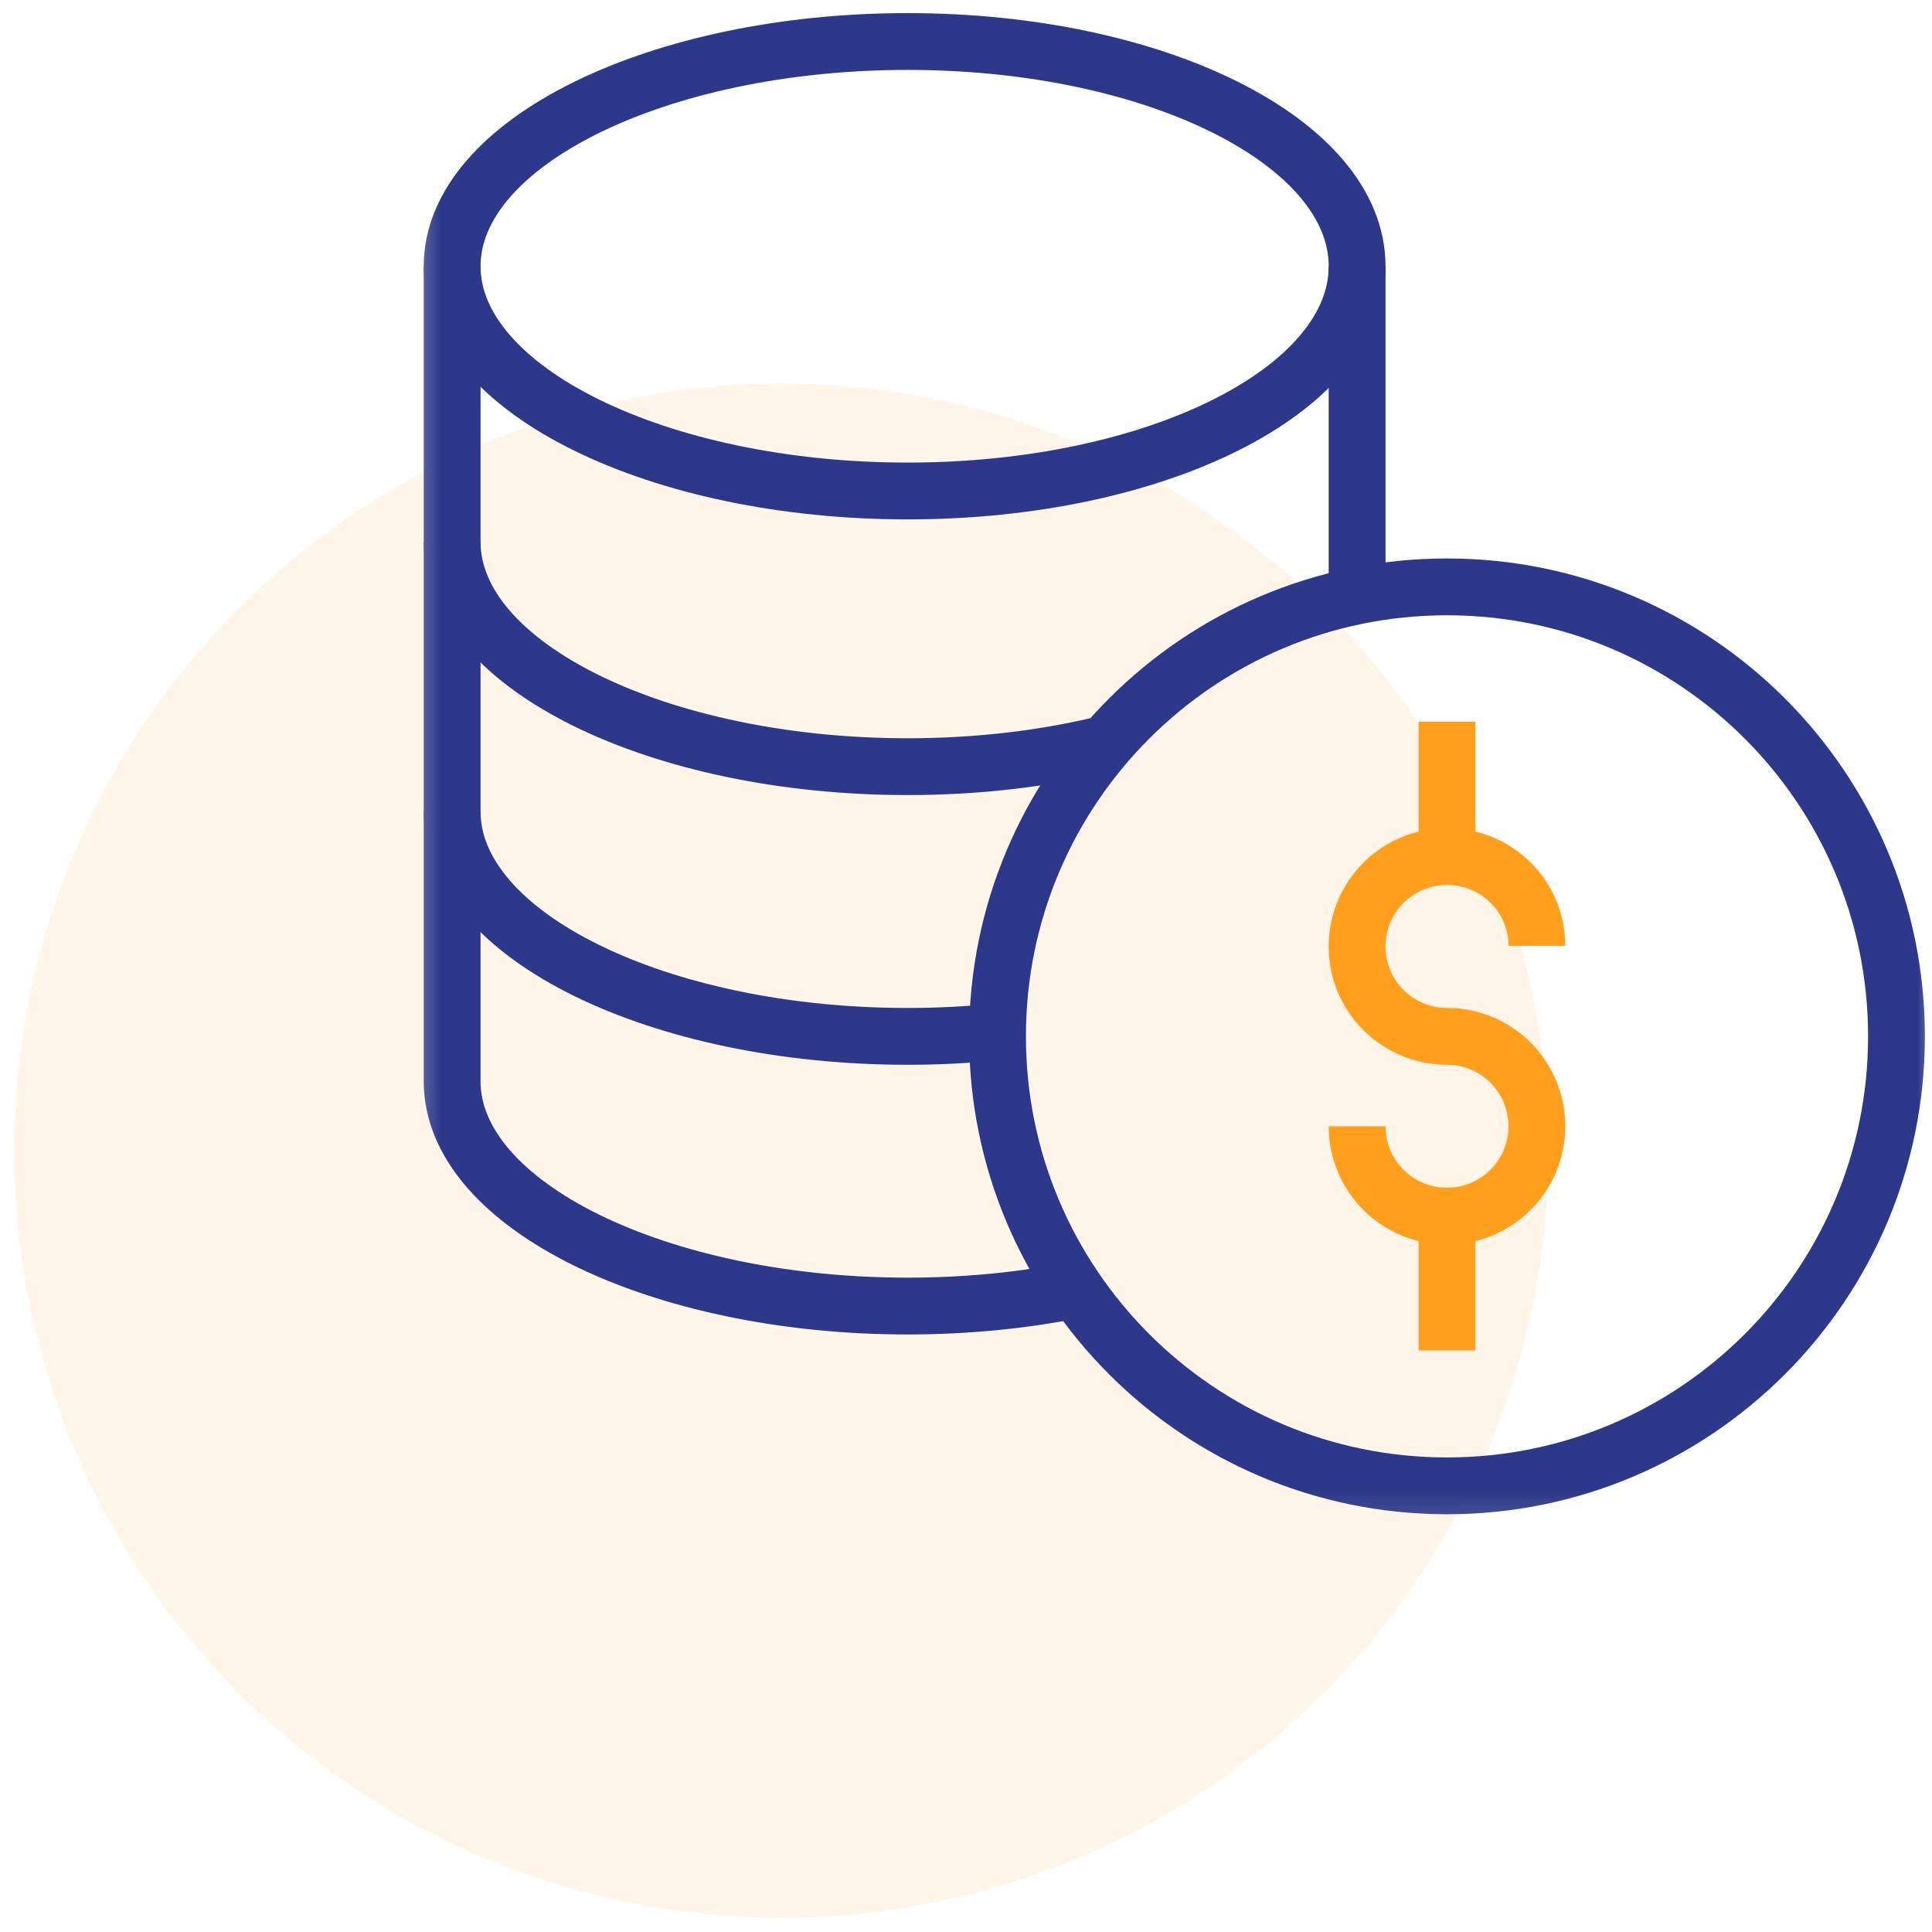 <svg width="68" height="68" viewBox="0 0 68 68" fill="none" xmlns="http://www.w3.org/2000/svg">
<circle cx="27.5" cy="40.5" r="27" fill="#FF9F1C" fill-opacity="0.1"/>
<mask id="mask0_749_86597" style="mask-type:luminance" maskUnits="userSpaceOnUse" x="14" y="-1" width="55" height="55">
<path d="M14.332 -0.125H68.332V53.875H14.332V-0.125Z" fill="white"/>
</mask>
<g mask="url(#mask0_749_86597)">
<path d="M47.766 39.641C47.766 41.388 49.182 42.805 50.93 42.805C52.677 42.805 54.094 41.388 54.094 39.641C54.094 37.893 52.677 36.477 50.93 36.477C49.182 36.477 47.766 35.06 47.766 33.312C47.766 31.565 49.182 30.148 50.93 30.148C52.677 30.148 54.094 31.544 54.094 33.291" stroke="#FF9F1C" stroke-width="2" stroke-miterlimit="10"/>
<path d="M50.93 25.402V30.148" stroke="#FF9F1C" stroke-width="2" stroke-miterlimit="10"/>
<path d="M50.93 42.806V47.531" stroke="#FF9F1C" stroke-width="2" stroke-miterlimit="10"/>
<path d="M66.75 36.477C66.75 45.214 59.667 52.297 50.93 52.297C42.192 52.297 35.109 45.214 35.109 36.477C35.109 27.739 42.192 20.656 50.93 20.656C59.667 20.656 66.75 27.739 66.75 36.477Z" stroke="#2D388A" stroke-width="2" stroke-miterlimit="10"/>
<path d="M47.766 9.371C47.766 13.74 40.683 17.281 31.945 17.281C23.208 17.281 15.914 13.74 15.914 9.371C15.914 5.002 23.208 1.461 31.945 1.461C40.683 1.461 47.766 5.002 47.766 9.371Z" stroke="#2D388A" stroke-width="2" stroke-miterlimit="10"/>
<path d="M38.922 26.176C36.818 26.694 34.449 26.984 31.945 26.984C23.208 26.984 15.914 23.443 15.914 19.074" stroke="#2D388A" stroke-width="2" stroke-miterlimit="10"/>
<path d="M15.914 9.371V38.059C15.914 42.427 23.208 45.969 31.945 45.969C34.037 45.969 36.034 45.766 37.862 45.397" stroke="#2D388A" stroke-width="2" stroke-miterlimit="10"/>
<path d="M47.766 9.375V20.977" stroke="#2D388A" stroke-width="2" stroke-miterlimit="10"/>
<path d="M35.11 36.318C34.088 36.422 33.029 36.477 31.945 36.477C23.208 36.477 15.914 32.935 15.914 28.566" stroke="#2D388A" stroke-width="2" stroke-miterlimit="10"/>
</g>
</svg>
